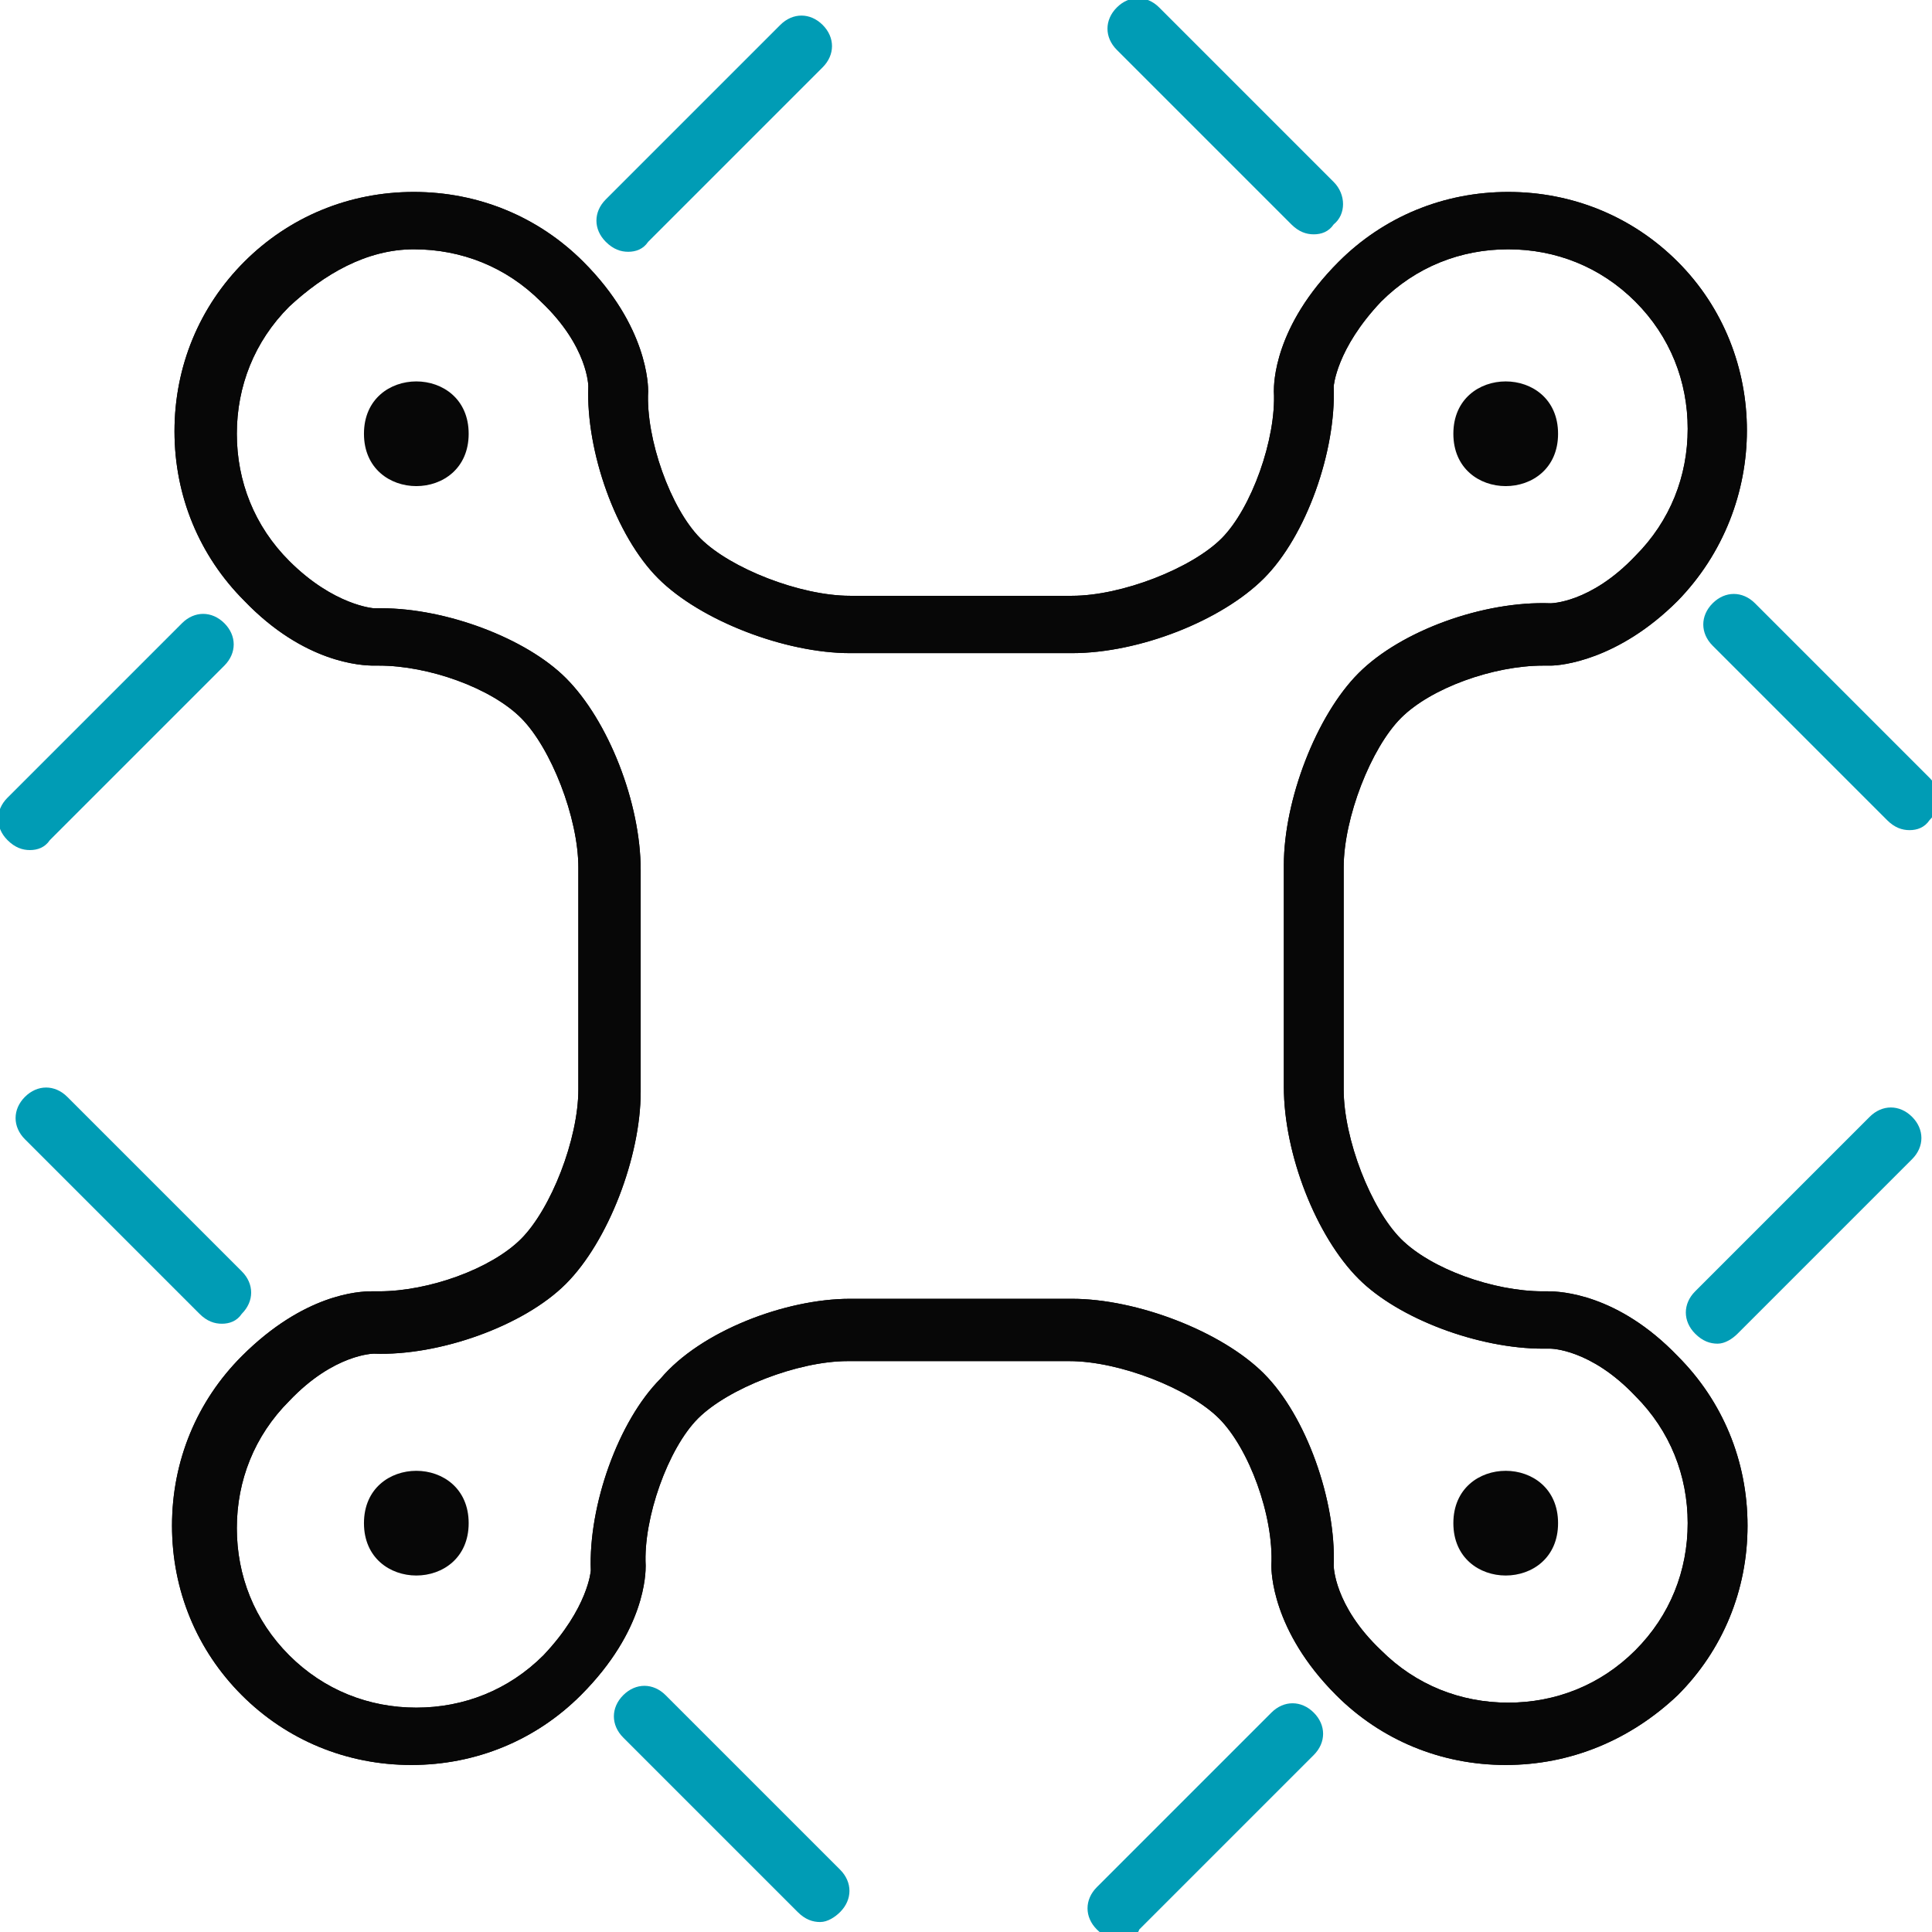 <?xml version="1.0" encoding="UTF-8"?>
<!-- Generator: Adobe Illustrator 19.2.1, SVG Export Plug-In . SVG Version: 6.00 Build 0)  -->
<svg version="1.1" xmlns="http://www.w3.org/2000/svg" xmlns:xlink="http://www.w3.org/1999/xlink" x="0px" y="0px" viewBox="0 0 77.5 77.5" style="enable-background:new 0 0 77.5 77.5;" xml:space="preserve">
<style type="text/css">
	.st0{display:none;}
	.st1{display:inline;}
	.st2{display:inline;fill:#009CB5;}
	.st3{display:inline;fill:#FFFFFF;}
	.st4{fill:none;stroke:#090807;stroke-width:3.56;stroke-miterlimit:10;}
	.st5{fill:#0F0C13;}
	.st6{fill:#009CB5;}
	.st7{fill:#FFFFFF;stroke:#090807;stroke-width:3.56;stroke-miterlimit:10;}
	.st8{fill:#FFFFFF;}
	.st9{display:inline;fill:#070707;}
	.st10{fill:#070707;}
</style>
<g id="Ebene_1" class="st0">
	<path class="st1" d="M12.7,48c0.2-0.1,0.4-0.2,0.6-0.4l10.3-10.3c0.3-0.3,0.5-0.8,0.5-1.2c0-0.4-0.2-0.9-0.5-1.2   c-0.7-0.7-1.8-0.7-2.4,0l-7.8,7.8c-0.3-0.3-0.8-0.6-1.3-0.6c-0.5,0-1,0.2-1.3,0.6l-7.8-7.8c-0.7-0.7-1.8-0.7-2.4,0   c-0.7,0.7-0.7,1.8,0,2.4l10.3,10.3c0.2,0.2,0.3,0.3,0.6,0.4C11.8,48.2,12.3,48.2,12.7,48z"/>
	<path class="st1" d="M63.3,12c0,0.9,0.8,1.7,1.7,1.7l3.2,0c0.9,0,1.7-0.8,1.7-1.7c0-0.9-0.8-1.7-1.7-1.7l-3.2,0   C64.1,10.3,63.3,11.1,63.3,12z"/>
	<path class="st1" d="M55.4,10.3c-0.9,0-1.7,0.8-1.7,1.7c0,0.9,0.8,1.7,1.7,1.7l3.2,0c0.9,0,1.7-0.8,1.7-1.7c0-0.9-0.8-1.7-1.7-1.7   L55.4,10.3z"/>
	<path class="st1" d="M19.9,16.7c0.5-0.3,0.7-0.9,0.7-1.4c0-0.4-0.1-0.7-0.3-1c-0.6-0.8-1.6-0.9-2.4-0.4c-1.4,1.1-2.7,2.3-3.8,3.7   c-0.6,0.8-0.4,1.8,0.3,2.4c0.8,0.6,1.8,0.4,2.4-0.3C17.7,18.6,18.7,17.5,19.9,16.7z"/>
	<path class="st1" d="M13,22.8c-0.9-0.2-1.9,0.3-2.1,1.2c-0.3,1.1-0.5,2.3-0.6,3.5c-0.1,0.9,0.7,1.8,1.6,1.8   c0.9,0.1,1.8-0.7,1.8-1.6c0.1-1,0.2-1.9,0.5-2.9c0-0.2,0.1-0.3,0.1-0.4C14.3,23.7,13.8,23,13,22.8z"/>
	<path class="st1" d="M44,10.3c-0.9,0-1.7,0.8-1.7,1.7c0,0.9,0.8,1.7,1.7,1.7l4.8,0c0.9,0,1.7-0.8,1.7-1.7c0-0.9-0.8-1.7-1.7-1.7   L44,10.3z"/>
	<path class="st1" d="M12,39.1c0.9,0,1.7-0.8,1.7-1.7l0-3.2c0-0.9-0.8-1.7-1.7-1.7c-0.9,0-1.7,0.8-1.7,1.7l0,3.2   C10.3,38.3,11.1,39.1,12,39.1z"/>
	<path class="st1" d="M34.3,10.3c-0.9,0-1.7,0.8-1.7,1.7c0,0.9,0.8,1.7,1.7,1.7l3.2,0c0.9,0,1.7-0.8,1.7-1.7c0-0.9-0.8-1.7-1.7-1.7   L34.3,10.3z"/>
	<path class="st1" d="M25.1,14.2C26,14,27,13.8,28,13.8c0.9-0.1,1.6-0.8,1.6-1.7c0,0,0-0.1,0-0.1c-0.1-0.9-0.9-1.7-1.8-1.6   c-1.2,0.1-2.4,0.2-3.5,0.5c-0.9,0.2-1.5,1.2-1.2,2.1C23.2,13.9,24.2,14.4,25.1,14.2z"/>
	<path class="st2" d="M96.2,12c0,4.7-3.9,8.6-8.6,8.6c-4.7,0-8.6-3.9-8.6-8.6c0-4.7,3.9-8.6,8.6-8.6C92.4,3.4,96.2,7.3,96.2,12z    M75.8,10.3h-1c-0.9,0-1.7,0.8-1.7,1.7c0,0.9,0.8,1.7,1.7,1.7l1,0c0.8,5.8,5.8,10.3,11.9,10.3c6.6,0,12-5.4,12-12   c0-6.6-5.4-12-12-12C81.6,0,76.6,4.5,75.8,10.3z"/>
	<path class="st1" d="M20.6,67 M23.9,68.8l46.9,0c10.2,0,18.5-8.3,18.5-18.5l0-13.4l7.4,7.4c0.7,0.7,1.8,0.7,2.4,0   c0.3-0.3,0.5-0.8,0.5-1.2s-0.2-0.9-0.5-1.2L88.9,31.4c-0.2-0.2-0.3-0.3-0.6-0.4c-0.4-0.2-0.9-0.2-1.3,0c-0.2,0.1-0.4,0.2-0.6,0.4   L76.1,41.8c-0.7,0.7-0.7,1.8,0,2.4c0.7,0.7,1.8,0.7,2.4,0l7.4-7.4v13.4c0,8.3-6.8,15.1-15.1,15.1l-46.9,0"/>
	<path class="st2" d="M3.8,67c0-4.7,3.9-8.6,8.6-8.6c4.7,0,8.6,3.9,8.6,8.6c0,4.7-3.9,8.6-8.6,8.6C7.7,75.6,3.8,71.8,3.8,67z    M24.3,68.8v-3.4C23.5,59.5,18.5,55,12.4,55c-6.6,0-12,5.4-12,12c0,6.6,5.4,12,12,12C18.5,79.1,23.5,74.6,24.3,68.8z"/>
</g>
<g id="Ebene_2" class="st0">
	<path class="st3" d="M12,75.6c-4.7,0-8.6-3.9-8.6-8.6c0-4.7,3.9-8.6,8.6-8.6c4.7,0,8.6,3.9,8.6,8.6C20.6,71.8,16.8,75.6,12,75.6z    M87,31.1c-0.2,0.1-0.4,0.2-0.6,0.4L76.1,41.8c-0.7,0.7-0.7,1.8,0,2.4c0.7,0.7,1.8,0.7,2.4,0l7.4-7.4l0,13.4   c0,8.3-6.8,15.1-15.1,15.1l-46.9,0C23.1,59.5,18.1,55,12,55C5.4,55,0,60.4,0,67c0,6.6,5.4,12,12,12c6,0,11.1-4.5,11.9-10.3l46.9,0   c10.2,0,18.5-8.3,18.5-18.5l0-13.4l7.4,7.4c0.7,0.7,1.8,0.7,2.4,0c0.3-0.3,0.5-0.8,0.5-1.2c0-0.4-0.2-0.9-0.5-1.2L88.9,31.4   c-0.2-0.2-0.3-0.3-0.6-0.4C87.9,30.9,87.4,30.9,87,31.1z"/>
	<path class="st3" d="M96.2,12c0,4.7-3.9,8.6-8.6,8.6c-4.7,0-8.6-3.9-8.6-8.6c0-4.7,3.9-8.6,8.6-8.6C92.4,3.4,96.2,7.3,96.2,12z    M75.8,10.3l-1,0c-0.9,0-1.7,0.8-1.7,1.7c0,0.9,0.8,1.7,1.7,1.7h1c0.8,5.8,5.8,10.3,11.9,10.3c6.6,0,12-5.4,12-12   c0-6.6-5.4-12-12-12C81.6,0,76.6,4.5,75.8,10.3z"/>
	<path class="st3" d="M12.7,48c0.2-0.1,0.4-0.2,0.6-0.4l10.3-10.3c0.3-0.3,0.5-0.8,0.5-1.2c0-0.4-0.2-0.9-0.5-1.2   c-0.7-0.7-1.8-0.7-2.4,0l-7.8,7.8c-0.3-0.3-0.8-0.6-1.3-0.6c-0.5,0-1,0.2-1.3,0.6l-7.8-7.8c-0.7-0.7-1.8-0.7-2.4,0   c-0.7,0.7-0.7,1.8,0,2.4l10.3,10.3c0.2,0.2,0.3,0.3,0.6,0.4C11.8,48.2,12.3,48.2,12.7,48z"/>
	<path class="st3" d="M63.3,12c0,0.9,0.8,1.7,1.7,1.7l3.2,0c0.9,0,1.7-0.8,1.7-1.7c0-0.9-0.8-1.7-1.7-1.7l-3.2,0   C64.1,10.3,63.3,11.1,63.3,12z"/>
	<path class="st3" d="M55.4,10.3c-0.9,0-1.7,0.8-1.7,1.7c0,0.9,0.8,1.7,1.7,1.7l3.2,0c0.9,0,1.7-0.8,1.7-1.7c0-0.9-0.8-1.7-1.7-1.7   L55.4,10.3z"/>
	<path class="st3" d="M19.9,16.7c0.5-0.3,0.7-0.9,0.7-1.4c0-0.4-0.1-0.7-0.3-1c-0.6-0.8-1.6-0.9-2.4-0.4c-1.4,1.1-2.7,2.3-3.8,3.7   c-0.6,0.8-0.4,1.8,0.3,2.4c0.8,0.6,1.8,0.4,2.4-0.3C17.7,18.6,18.7,17.5,19.9,16.7z"/>
	<path class="st3" d="M13,22.8c-0.9-0.2-1.9,0.3-2.1,1.2c-0.3,1.1-0.5,2.3-0.6,3.5c-0.1,0.9,0.7,1.8,1.6,1.8   c0.9,0.1,1.8-0.7,1.8-1.6c0.1-1,0.2-1.9,0.5-2.9c0-0.2,0.1-0.3,0.1-0.4C14.3,23.7,13.8,23,13,22.8z"/>
	<path class="st3" d="M44,10.3c-0.9,0-1.7,0.8-1.7,1.7c0,0.9,0.8,1.7,1.7,1.7l4.8,0c0.9,0,1.7-0.8,1.7-1.7c0-0.9-0.8-1.7-1.7-1.7   L44,10.3z"/>
	<path class="st3" d="M12,39.1c0.9,0,1.7-0.8,1.7-1.7l0-3.2c0-0.9-0.8-1.7-1.7-1.7c-0.9,0-1.7,0.8-1.7,1.7l0,3.2   C10.3,38.3,11.1,39.1,12,39.1z"/>
	<path class="st3" d="M34.3,10.3c-0.9,0-1.7,0.8-1.7,1.7c0,0.9,0.8,1.7,1.7,1.7l3.2,0c0.9,0,1.7-0.8,1.7-1.7c0-0.9-0.8-1.7-1.7-1.7   L34.3,10.3z"/>
	<path class="st3" d="M25.1,14.2C26,14,27,13.8,28,13.8c0.9-0.1,1.6-0.8,1.6-1.7c0,0,0-0.1,0-0.1c-0.1-0.9-0.9-1.7-1.8-1.6   c-1.2,0.1-2.4,0.2-3.5,0.5c-0.9,0.2-1.5,1.2-1.2,2.1C23.2,13.9,24.2,14.4,25.1,14.2z"/>
</g>
<g id="Ebene_3" class="st0">
	<g class="st1">
		<path class="st4" d="M30.3,23.5"/>
		<path class="st5" d="M55.9,0L29.6,11.9v13.4L0,38.8v45.6h84.2V9.3L55.9,0z M2.6,40.5l29.6-13.4v0l5-2.2v57H2.6V40.5z M59.2,81.8    H39.8V24.6l19.5,6.9V81.8z M81.5,81.8H61.9V29.6l-23.5-8.3l-6.2,2.8V13.6L56.1,2.8l25.4,8.4V81.8z"/>
		<rect x="73.8" y="69.8" class="st5" width="2.8" height="6.6"/>
		<rect x="73.8" y="56.4" class="st5" width="2.8" height="6.6"/>
		<rect x="73.8" y="43.1" class="st5" width="2.8" height="6.6"/>
		<rect x="73.8" y="29.7" class="st5" width="2.8" height="6.6"/>
		<rect x="73.8" y="16.3" class="st5" width="2.8" height="6.6"/>
		<path class="st6" d="M6.6,46c-0.2,0-0.5-0.1-0.6-0.4c-0.1-0.3,0-0.6,0.3-0.8l24-9.3c0.3-0.1,0.6,0,0.8,0.3c0.1,0.3,0,0.6-0.3,0.8    L6.9,46C6.8,46,6.7,46,6.6,46z"/>
		<path class="st6" d="M7.3,56.1c-0.3,0-0.5-0.2-0.6-0.4c-0.1-0.3,0.1-0.6,0.4-0.7l24-6.4c0.3-0.1,0.6,0.1,0.7,0.4    c0.1,0.3-0.1,0.6-0.4,0.7L7.4,56C7.4,56.1,7.3,56.1,7.3,56.1z"/>
		<path class="st6" d="M7.1,66.2c-0.3,0-0.5-0.2-0.6-0.5C6.5,65.4,6.7,65.1,7,65l24-3.7c0.3,0,0.6,0.2,0.7,0.5    c0.1,0.3-0.2,0.6-0.5,0.7L7.1,66.2C7.2,66.2,7.1,66.2,7.1,66.2z"/>
		<path class="st6" d="M6.8,75.9c-0.3,0-0.6-0.2-0.6-0.6c0-0.3,0.2-0.6,0.6-0.6l23.8-1.4c0.3,0,0.6,0.2,0.6,0.6    c0,0.3-0.2,0.6-0.6,0.6L6.8,75.9C6.9,75.9,6.8,75.9,6.8,75.9z"/>
	</g>
</g>
<g id="Ebene_4" class="st0">
	<g class="st1">
		<path class="st7" d="M30.3,23.5"/>
		<path class="st8" d="M55.9,0L29.6,11.9v13.4L0,38.8v45.6h84.2V9.3L55.9,0z M2.6,40.5l29.6-13.4v0l5-2.2v57H2.6V40.5z M59.2,81.8    H39.8V24.6l19.5,6.9V81.8z M81.5,81.8H61.9V29.6l-23.5-8.3l-6.2,2.8V13.6L56.1,2.8l25.4,8.4V81.8z"/>
		<rect x="73.8" y="69.8" class="st8" width="2.8" height="6.6"/>
		<rect x="73.8" y="56.4" class="st8" width="2.8" height="6.6"/>
		<rect x="73.8" y="43.1" class="st8" width="2.8" height="6.6"/>
		<rect x="73.8" y="29.7" class="st8" width="2.8" height="6.6"/>
		<rect x="73.8" y="16.3" class="st8" width="2.8" height="6.6"/>
		<path class="st8" d="M6.6,46c-0.2,0-0.5-0.1-0.6-0.4c-0.1-0.3,0-0.6,0.3-0.8l24-9.3c0.3-0.1,0.6,0,0.8,0.3c0.1,0.3,0,0.6-0.3,0.8    L6.9,46C6.8,46,6.7,46,6.6,46z"/>
		<path class="st8" d="M7.3,56.1c-0.3,0-0.5-0.2-0.6-0.4c-0.1-0.3,0.1-0.6,0.4-0.7l24-6.4c0.3-0.1,0.6,0.1,0.7,0.4    c0.1,0.3-0.1,0.6-0.4,0.7L7.4,56C7.4,56.1,7.3,56.1,7.3,56.1z"/>
		<path class="st8" d="M7.1,66.2c-0.3,0-0.5-0.2-0.6-0.5C6.5,65.4,6.7,65.1,7,65l24-3.7c0.3,0,0.6,0.2,0.7,0.5    c0.1,0.3-0.2,0.6-0.5,0.7L7.1,66.2C7.2,66.2,7.1,66.2,7.1,66.2z"/>
		<path class="st8" d="M6.8,75.9c-0.3,0-0.6-0.2-0.6-0.6c0-0.3,0.2-0.6,0.6-0.6l23.8-1.4c0.3,0,0.6,0.2,0.6,0.6    c0,0.3-0.2,0.6-0.6,0.6L6.8,75.9C6.9,75.9,6.8,75.9,6.8,75.9z"/>
	</g>
</g>
<g id="Ebene_5" class="st0">
	<path class="st1" d="M51.3,31.4c-2.2-4.8-5.3-9.8-9.2-15.1C35.6,7.5,29.1,1.2,28.8,1l-1-1l-1,0.9C26.5,1.2,20,7.3,13.5,16.1   c-3.9,5.2-7,10.2-9.2,15C1.4,37.2,0,42.8,0,47.9c0,6.4,2.3,12.7,6.3,17.7c4,4.9,9.7,8.3,15.8,9.6c0.8,0.2,1.6-0.3,1.7-1.1   c0.2-0.8-0.3-1.6-1.1-1.7c-5.5-1.1-10.5-4.2-14.2-8.5c-3.7-4.4-5.7-10-5.7-15.8c0-10.6,7-22.2,12.8-30c4.9-6.6,9.9-11.7,12-13.8   C32.5,9,52.6,30.4,52.6,47.9c0,5.8-2,11.4-5.7,15.8c-3.6,4.4-8.7,7.4-14.2,8.5c-0.8,0.2-1.3,0.9-1.2,1.7c0.1,0.7,0.8,1.2,1.4,1.2   c0.1,0,0.2,0,0.3,0c6.2-1.3,11.8-4.6,15.9-9.5c4.1-5,6.4-11.2,6.4-17.7C55.6,43,54.2,37.4,51.3,31.4z"/>
	<path class="st2" d="M44.9,55.5c0.1-0.4,0-0.7-0.2-1.1c-0.3-0.4-0.7-0.6-1.2-0.6c-0.3,0-0.5,0.1-0.8,0.2l-13.5,8.8v-8.9l11.5-7.5   c0.6-0.4,0.8-1.3,0.4-1.9c-0.3-0.4-0.7-0.6-1.2-0.6c-0.3,0-0.5,0.1-0.8,0.2l-10,6.5v-8.9l8-5.2c0.3-0.2,0.5-0.5,0.6-0.9   c0.1-0.4,0-0.7-0.2-1.1c-0.3-0.4-0.7-0.6-1.2-0.6c-0.3,0-0.5,0.1-0.8,0.2l-6.5,4.2V25.7c0-0.8-0.7-1.4-1.5-1.4   c-0.8,0-1.5,0.6-1.5,1.4v12.5L19.8,34c-0.2-0.1-0.5-0.2-0.8-0.2c-0.5,0-0.9,0.2-1.2,0.6c-0.4,0.6-0.2,1.5,0.4,1.9l8.1,5.2v8.9   l-10-6.5c-0.2-0.1-0.5-0.2-0.8-0.2c-0.5,0-0.9,0.2-1.2,0.6c-0.2,0.3-0.3,0.7-0.2,1.1c0.1,0.4,0.3,0.7,0.6,0.9l11.6,7.5v8.9L12.8,54   c-0.2-0.1-0.5-0.2-0.8-0.2c-0.5,0-0.9,0.2-1.2,0.6c-0.2,0.3-0.3,0.7-0.2,1.1c0.1,0.4,0.3,0.7,0.6,0.9l15.1,9.8v25.7   c0,0.8,0.7,1.4,1.5,1.4c0.8,0,1.5-0.6,1.5-1.4V66.1l15-9.7C44.6,56.1,44.8,55.8,44.9,55.5z"/>
</g>
<g id="Ebene_6" class="st0">
	<path class="st3" d="M51.3,31.4c-2.2-4.8-5.3-9.8-9.2-15.1C35.6,7.5,29.1,1.2,28.8,1l-1-1l-1,0.9C26.5,1.2,20,7.3,13.5,16.1   c-3.9,5.2-7,10.2-9.2,15C1.4,37.2,0,42.8,0,47.9c0,6.4,2.3,12.7,6.3,17.7c4,4.9,9.7,8.3,15.8,9.6c0.8,0.2,1.6-0.3,1.7-1.1   c0.2-0.8-0.3-1.6-1.1-1.7c-5.5-1.1-10.5-4.2-14.2-8.5c-3.7-4.4-5.7-10-5.7-15.8c0-10.6,7-22.2,12.8-30c4.9-6.6,9.9-11.7,12-13.8   C32.5,9,52.6,30.4,52.6,47.9c0,5.8-2,11.4-5.7,15.8c-3.6,4.4-8.7,7.4-14.2,8.5c-0.8,0.2-1.3,0.9-1.2,1.7c0.1,0.7,0.8,1.2,1.4,1.2   c0.1,0,0.2,0,0.3,0c6.2-1.3,11.8-4.6,15.9-9.5c4.1-5,6.4-11.2,6.4-17.7C55.6,43,54.2,37.4,51.3,31.4z"/>
	<path class="st3" d="M44.9,55.5c0.1-0.4,0-0.7-0.2-1.1c-0.3-0.4-0.7-0.6-1.2-0.6c-0.3,0-0.5,0.1-0.8,0.2l-13.5,8.8v-8.9l11.5-7.5   c0.6-0.4,0.8-1.3,0.4-1.9c-0.3-0.4-0.7-0.6-1.2-0.6c-0.3,0-0.5,0.1-0.8,0.2l-10,6.5v-8.9l8-5.2c0.3-0.2,0.5-0.5,0.6-0.9   c0.1-0.4,0-0.7-0.2-1.1c-0.3-0.4-0.7-0.6-1.2-0.6c-0.3,0-0.5,0.1-0.8,0.2l-6.5,4.2V25.7c0-0.8-0.7-1.4-1.5-1.4   c-0.8,0-1.5,0.6-1.5,1.4v12.5L19.8,34c-0.2-0.1-0.5-0.2-0.8-0.2c-0.5,0-0.9,0.2-1.2,0.6c-0.4,0.6-0.2,1.5,0.4,1.9l8.1,5.2v8.9   l-10-6.5c-0.2-0.1-0.5-0.2-0.8-0.2c-0.5,0-0.9,0.2-1.2,0.6c-0.2,0.3-0.3,0.7-0.2,1.1c0.1,0.4,0.3,0.7,0.6,0.9l11.6,7.5v8.9L12.8,54   c-0.2-0.1-0.5-0.2-0.8-0.2c-0.5,0-0.9,0.2-1.2,0.6c-0.2,0.3-0.3,0.7-0.2,1.1c0.1,0.4,0.3,0.7,0.6,0.9l15.1,9.8v25.7   c0,0.8,0.7,1.4,1.5,1.4c0.8,0,1.5-0.6,1.5-1.4V66.1l15-9.7C44.6,56.1,44.8,55.8,44.9,55.5z"/>
</g>
<g id="Ebene_7" class="st0">
	<path class="st9" d="M13.9,56.6h24.1l1.5-9.5c0-3.4,1.7-5.5,2.7-6.3c4.2-4.1,6.5-9.6,6.5-15.5c0-12-9.8-21.8-21.8-21.8   c-0.3,0-0.6-0.1-0.9-0.2c-0.3,0.1-0.6,0.2-0.9,0.2c-12,0-21.8,9.8-21.8,21.8c0,5.9,2.3,11.4,6.5,15.6c0.2,0.2,2.4,2.7,2.4,6.3   L13.9,56.6z M39.5,60H12.5c-0.8,0-1.6-0.6-1.7-1.5L9,47.5c0-0.1,0-0.2,0-0.3c0-2.3-1.5-4-1.5-4C2.7,38.5,0,32.1,0,25.2   C0,11.3,11.3,0,25.2,0c0.3,0,0.6,0.1,0.9,0.2C26.4,0.1,26.7,0,27,0c13.9,0,25.2,11.3,25.2,25.2c0,6.8-2.7,13.2-7.6,18   c-0.1,0.1-0.1,0.1-0.2,0.2c0,0-1.4,1.1-1.4,3.8c0,0.1,0,0.2,0,0.3l-1.7,11.1C41.1,59.4,40.4,60,39.5,60z"/>
	<path class="st9" d="M35.3,68.1H17.3c-0.9,0-1.7-0.8-1.7-1.7c0-1,0.8-1.7,1.7-1.7h17.9c0.9,0,1.7,0.8,1.7,1.7   C37,67.3,36.2,68.1,35.3,68.1z"/>
	<path class="st9" d="M30.1,75.1h-8.2c-1,0-1.7-0.8-1.7-1.7c0-0.9,0.8-1.7,1.7-1.7h8.2c1,0,1.7,0.8,1.7,1.7   C31.8,74.4,31,75.1,30.1,75.1z"/>
	<path class="st2" d="M25.3,38.9c-0.2,0-0.4,0-0.6-0.1c-0.9-0.3-1.3-1.3-1-2.2l3.2-8.5h-5.6c-0.6,0-1.1-0.3-1.4-0.7   c-0.3-0.5-0.4-1.1-0.2-1.6l4-10.8c0.3-0.9,1.3-1.3,2.2-1c0.9,0.3,1.3,1.3,1,2.2l-3.2,8.5h5.6c0.6,0,1.1,0.3,1.4,0.7   c0.3,0.5,0.4,1.1,0.2,1.6l-4,10.8C26.7,38.5,26,38.9,25.3,38.9z"/>
</g>
<g id="Ebene_8" class="st0">
	<path class="st3" d="M13.8,56.6H38l1.5-9.5c0-3.4,1.7-5.5,2.7-6.3c4.2-4.1,6.5-9.6,6.5-15.5c0-12-9.8-21.8-21.8-21.8   c-0.3,0-0.6-0.1-0.9-0.2c-0.3,0.1-0.6,0.2-0.9,0.2c-12,0-21.8,9.8-21.8,21.8c0,5.9,2.3,11.4,6.5,15.6c0.2,0.2,2.4,2.7,2.4,6.3   L13.8,56.6z M39.4,60H12.4c-0.8,0-1.6-0.6-1.7-1.5L8.9,47.5c0-0.1,0-0.2,0-0.3c0-2.3-1.5-4-1.5-4c-4.8-4.7-7.5-11.1-7.5-17.9   C-0.1,11.3,11.2,0,25.1,0c0.3,0,0.6,0.1,0.9,0.2C26.3,0.1,26.6,0,26.9,0c13.9,0,25.2,11.3,25.2,25.2c0,6.8-2.7,13.2-7.6,18   c-0.1,0.1-0.1,0.1-0.2,0.2c0,0-1.4,1.1-1.4,3.8c0,0.1,0,0.2,0,0.3l-1.7,11.1C41,59.4,40.3,60,39.4,60z"/>
	<path class="st3" d="M35.2,68.1H17.2c-0.9,0-1.7-0.8-1.7-1.7c0-1,0.8-1.7,1.7-1.7h17.9c0.9,0,1.7,0.8,1.7,1.7   C36.9,67.3,36.1,68.1,35.2,68.1z"/>
	<path class="st3" d="M30,75.1h-8.2c-1,0-1.7-0.8-1.7-1.7c0-0.9,0.8-1.7,1.7-1.7H30c1,0,1.7,0.8,1.7,1.7   C31.7,74.4,30.9,75.1,30,75.1z"/>
	<path class="st3" d="M25.2,38.9c-0.2,0-0.4,0-0.6-0.1c-0.9-0.3-1.3-1.3-1-2.2l3.2-8.5h-5.6c-0.6,0-1.1-0.3-1.4-0.7   c-0.3-0.5-0.4-1.1-0.2-1.6l4-10.8c0.3-0.9,1.3-1.3,2.2-1c0.9,0.3,1.3,1.3,1,2.2l-3.2,8.5h5.6c0.6,0,1.1,0.3,1.4,0.7   c0.3,0.5,0.4,1.1,0.2,1.6l-4,10.8C26.6,38.5,25.9,38.9,25.2,38.9z"/>
</g>
<g id="Ebene_10">
	<path class="st10" d="M62.5,17.4c0,2.8-4.2,2.8-4.2,0C58.3,14.6,62.5,14.6,62.5,17.4"/>
	<path class="st10" d="M18.8,61.1c0,2.8-4.2,2.8-4.2,0C14.6,58.3,18.8,58.3,18.8,61.1"/>
	<path class="st10" d="M18.8,17.4c0,2.8-4.2,2.8-4.2,0C14.6,14.6,18.8,14.6,18.8,17.4"/>
	<path class="st10" d="M62.5,61.1c0,2.8-4.2,2.8-4.2,0C58.3,58.3,62.5,58.3,62.5,61.1"/>
	<path class="st10" d="M34.1,52.1H43c2.6,0,6,1.3,7.7,3c1.7,1.7,2.9,5.1,2.8,7.7c0,0,0,1.6,1.9,3.4c1.4,1.4,3.2,2.1,5.1,2.1   c1.9,0,3.7-0.7,5.1-2.1c1.4-1.4,2.1-3.2,2.1-5.1c0-1.9-0.7-3.7-2.1-5.1c-1.8-1.9-3.4-1.9-3.4-1.9c-0.1,0-0.2,0-0.3,0   c-2.6,0-5.8-1.2-7.4-2.8c-1.7-1.7-3-5-3-7.7v-8.9c0-2.6,1.3-6,3-7.7c1.7-1.7,5-2.9,7.7-2.8c0,0,1.6,0,3.4-1.9   c1.4-1.4,2.1-3.2,2.1-5.1c0-1.9-0.7-3.7-2.1-5.1c-1.4-1.4-3.2-2.1-5.1-2.1s-3.7,0.7-5.1,2.1c-1.8,1.9-1.9,3.4-1.9,3.4   c0.1,2.6-1.1,6-2.8,7.7c-1.7,1.7-5,3-7.7,3h-8.9c-2.6,0-6-1.3-7.7-3c-1.7-1.7-2.9-5.1-2.8-7.7c0,0,0-1.6-1.9-3.4   c-1.4-1.4-3.2-2.1-5.1-2.1S13,11,11.6,12.3c-1.4,1.4-2.1,3.2-2.1,5.1c0,1.9,0.7,3.7,2.1,5.1c1.8,1.8,3.4,1.9,3.4,1.9   c0.1,0,0.2,0,0.3,0c2.6,0,5.8,1.2,7.4,2.8c1.7,1.7,3,5,3,7.7v8.9c0,2.6-1.3,6-3,7.7c-1.7,1.7-5.1,2.9-7.7,2.8c0,0-1.6,0-3.4,1.9   c-1.4,1.4-2.1,3.2-2.1,5.1c0,1.9,0.7,3.7,2.1,5.1c1.4,1.4,3.2,2.1,5.1,2.1c1.9,0,3.7-0.7,5.1-2.1c1.8-1.9,1.9-3.4,1.9-3.4   c-0.1-2.6,1.1-6,2.8-7.7C28.1,53.4,31.5,52.1,34.1,52.1z M60.4,70.8L60.4,70.8c-2.6,0-5-1-6.8-2.8c-2.6-2.6-2.6-5-2.6-5.2   c0.1-2-0.9-4.7-2.1-5.9c-1.2-1.2-4-2.3-6-2.3h-8.9c-2,0-4.8,1.1-6,2.3c-1.2,1.2-2.2,4-2.1,5.9c0,0.3,0,2.6-2.6,5.2   c-1.8,1.8-4.2,2.8-6.8,2.8c-2.6,0-5-1-6.8-2.8c-1.8-1.8-2.8-4.2-2.8-6.8c0-2.6,1-5,2.8-6.8c2.5-2.5,4.7-2.6,5.2-2.6l0.3,0   c2,0,4.5-0.9,5.7-2.1c1.2-1.2,2.3-4,2.3-6v-8.9c0-2-1.1-4.8-2.3-6c-1.2-1.2-3.7-2.1-5.7-2.1l-0.2,0h0c-0.5,0-2.8-0.1-5.2-2.6   c-1.8-1.8-2.8-4.2-2.8-6.8c0-2.6,1-5,2.8-6.8c1.8-1.8,4.2-2.8,6.8-2.8c2.6,0,5,1,6.8,2.8c2.6,2.6,2.6,5,2.6,5.2   c-0.1,1.9,0.9,4.7,2.1,5.9c1.2,1.2,4,2.3,6,2.3H43c2,0,4.8-1.1,6-2.3c1.2-1.2,2.2-4,2.1-5.9c0-0.3,0-2.6,2.6-5.2   c1.8-1.8,4.2-2.8,6.8-2.8c2.6,0,5,1,6.8,2.8c3.7,3.7,3.7,9.8,0,13.6c-2.4,2.4-4.7,2.6-5.1,2.6l-0.3,0c-2,0-4.5,0.9-5.7,2.1   c-1.2,1.2-2.3,4-2.3,6v8.9c0,2,1.1,4.8,2.3,6c1.2,1.2,3.7,2.1,5.7,2.1l0.2,0h0c0.5,0,2.8,0.1,5.2,2.6c1.8,1.8,2.8,4.2,2.8,6.8   c0,2.6-1,5-2.8,6.8C65.4,69.8,63,70.8,60.4,70.8z"/>
	<path class="st10" d="M34.1,52.1H43c2.6,0,6,1.3,7.7,3c1.7,1.7,2.9,5.1,2.8,7.7c0,0,0,1.6,1.9,3.4c1.4,1.4,3.2,2.1,5.1,2.1   c1.9,0,3.7-0.7,5.1-2.1c1.4-1.4,2.1-3.2,2.1-5.1c0-1.9-0.7-3.7-2.1-5.1c-1.8-1.9-3.4-1.9-3.4-1.9c-0.1,0-0.2,0-0.3,0   c-2.6,0-5.8-1.2-7.4-2.8c-1.7-1.7-3-5-3-7.7v-8.9c0-2.6,1.3-6,3-7.7c1.7-1.7,5-2.9,7.7-2.8c0,0,1.6,0,3.4-1.9   c1.4-1.4,2.1-3.2,2.1-5.1c0-1.9-0.7-3.7-2.1-5.1c-1.4-1.4-3.2-2.1-5.1-2.1s-3.7,0.7-5.1,2.1c-1.8,1.9-1.9,3.4-1.9,3.4   c0.1,2.6-1.1,6-2.8,7.7c-1.7,1.7-5,3-7.7,3h-8.9c-2.6,0-6-1.3-7.7-3c-1.7-1.7-2.9-5.1-2.8-7.7c0,0,0-1.6-1.9-3.4   c-1.4-1.4-3.2-2.1-5.1-2.1S13,11,11.6,12.3c-1.4,1.4-2.1,3.2-2.1,5.1c0,1.9,0.7,3.7,2.1,5.1c1.8,1.8,3.4,1.9,3.4,1.9   c0.1,0,0.2,0,0.3,0c2.6,0,5.8,1.2,7.4,2.8c1.7,1.7,3,5,3,7.7v8.9c0,2.6-1.3,6-3,7.7c-1.7,1.7-5.1,2.9-7.7,2.8c0,0-1.6,0-3.4,1.9   c-1.4,1.4-2.1,3.2-2.1,5.1c0,1.9,0.7,3.7,2.1,5.1c1.4,1.4,3.2,2.1,5.1,2.1c1.9,0,3.7-0.7,5.1-2.1c1.8-1.9,1.9-3.4,1.9-3.4   c-0.1-2.6,1.1-6,2.8-7.7C28.1,53.4,31.5,52.1,34.1,52.1z M60.4,70.8L60.4,70.8c-2.6,0-5-1-6.8-2.8c-2.6-2.6-2.6-5-2.6-5.2   c0.1-2-0.9-4.7-2.1-5.9c-1.2-1.2-4-2.3-6-2.3h-8.9c-2,0-4.8,1.1-6,2.3c-1.2,1.2-2.2,4-2.1,5.9c0,0.3,0,2.6-2.6,5.2   c-1.8,1.8-4.2,2.8-6.8,2.8c-2.6,0-5-1-6.8-2.8c-1.8-1.8-2.8-4.2-2.8-6.8c0-2.6,1-5,2.8-6.8c2.5-2.5,4.7-2.6,5.2-2.6l0.3,0   c2,0,4.5-0.9,5.7-2.1c1.2-1.2,2.3-4,2.3-6v-8.9c0-2-1.1-4.8-2.3-6c-1.2-1.2-3.7-2.1-5.7-2.1l-0.2,0h0c-0.5,0-2.8-0.1-5.2-2.6   c-1.8-1.8-2.8-4.2-2.8-6.8c0-2.6,1-5,2.8-6.8c1.8-1.8,4.2-2.8,6.8-2.8c2.6,0,5,1,6.8,2.8c2.6,2.6,2.6,5,2.6,5.2   c-0.1,1.9,0.9,4.7,2.1,5.9c1.2,1.2,4,2.3,6,2.3H43c2,0,4.8-1.1,6-2.3c1.2-1.2,2.2-4,2.1-5.9c0-0.3,0-2.6,2.6-5.2   c1.8-1.8,4.2-2.8,6.8-2.8c2.6,0,5,1,6.8,2.8c3.7,3.7,3.7,9.8,0,13.6c-2.4,2.4-4.7,2.6-5.1,2.6l-0.3,0c-2,0-4.5,0.9-5.7,2.1   c-1.2,1.2-2.3,4-2.3,6v8.9c0,2,1.1,4.8,2.3,6c1.2,1.2,3.7,2.1,5.7,2.1l0.2,0h0c0.5,0,2.8,0.1,5.2,2.6c1.8,1.8,2.8,4.2,2.8,6.8   c0,2.6-1,5-2.8,6.8C65.4,69.8,63,70.8,60.4,70.8z"/>
	<path class="st6" d="M44.9,77.8c-0.3,0-0.6-0.1-0.9-0.4c-0.5-0.5-0.5-1.2,0-1.7l7-7c0.5-0.5,1.2-0.5,1.7,0c0.5,0.5,0.5,1.2,0,1.7   l-7,7C45.6,77.7,45.3,77.8,44.9,77.8z"/>
	<path class="st6" d="M68.9,53.9c-0.3,0-0.6-0.1-0.9-0.4c-0.5-0.5-0.5-1.2,0-1.7l7-7c0.5-0.5,1.2-0.5,1.7,0c0.5,0.5,0.5,1.2,0,1.7   l-7,7C69.5,53.7,69.2,53.9,68.9,53.9z"/>
	<path class="st6" d="M1.2,34.1c-0.3,0-0.6-0.1-0.9-0.4c-0.5-0.5-0.5-1.2,0-1.7l7-7c0.5-0.5,1.2-0.5,1.7,0c0.5,0.5,0.5,1.2,0,1.7   l-7,7C1.8,34,1.5,34.1,1.2,34.1z"/>
	<path class="st6" d="M25.2,10.1c-0.3,0-0.6-0.1-0.9-0.4c-0.5-0.5-0.5-1.2,0-1.7l7-7c0.5-0.5,1.2-0.5,1.7,0c0.5,0.5,0.5,1.2,0,1.7   l-7,7C25.8,10,25.5,10.1,25.2,10.1z"/>
	<path class="st6" d="M76.6,33.3c-0.3,0-0.6-0.1-0.9-0.4l-7-7c-0.5-0.5-0.5-1.2,0-1.7c0.5-0.5,1.2-0.5,1.7,0l7,7   c0.5,0.5,0.5,1.2,0,1.7C77.2,33.2,76.9,33.3,76.6,33.3z"/>
	<path class="st6" d="M52.7,9.4c-0.3,0-0.6-0.1-0.9-0.4l-7-7c-0.5-0.5-0.5-1.2,0-1.7c0.5-0.5,1.2-0.5,1.7,0l7,7   C54,7.8,54,8.6,53.5,9C53.3,9.3,53,9.4,52.7,9.4z"/>
	<path class="st6" d="M32.9,77.1c-0.3,0-0.6-0.1-0.9-0.4l-7-7c-0.5-0.5-0.5-1.2,0-1.7c0.5-0.5,1.2-0.5,1.7,0l7,7   c0.5,0.5,0.5,1.2,0,1.7C33.5,76.9,33.2,77.1,32.9,77.1z"/>
	<path class="st6" d="M8.9,53.1c-0.3,0-0.6-0.1-0.9-0.4l-7-7c-0.5-0.5-0.5-1.2,0-1.7c0.5-0.5,1.2-0.5,1.7,0l7,7   c0.5,0.5,0.5,1.2,0,1.7C9.5,53,9.2,53.1,8.9,53.1z"/>
</g>
<g id="Ebene_9" class="st0">
	<g class="st1">
		<path class="st8" d="M62.5,17.4c0,2.8-4.2,2.8-4.2,0C58.3,14.6,62.5,14.6,62.5,17.4"/>
		<path class="st8" d="M18.8,61.1c0,2.8-4.2,2.8-4.2,0C14.6,58.3,18.8,58.3,18.8,61.1"/>
		<path class="st8" d="M18.8,17.4c0,2.8-4.2,2.8-4.2,0C14.6,14.6,18.8,14.6,18.8,17.4"/>
		<path class="st8" d="M62.5,61.1c0,2.8-4.2,2.8-4.2,0C58.3,58.3,62.5,58.3,62.5,61.1"/>
		<path class="st8" d="M34.1,52.1H43c2.6,0,6,1.3,7.7,3c1.7,1.7,2.9,5.1,2.8,7.7c0,0,0,1.6,1.9,3.4c1.4,1.4,3.2,2.1,5.1,2.1    c1.9,0,3.7-0.7,5.1-2.1c1.4-1.4,2.1-3.2,2.1-5.1c0-1.9-0.7-3.7-2.1-5.1c-1.8-1.9-3.4-1.9-3.4-1.9c-0.1,0-0.2,0-0.3,0    c-2.6,0-5.8-1.2-7.4-2.8c-1.7-1.7-3-5-3-7.7v-8.9c0-2.6,1.3-6,3-7.7c1.7-1.7,5-2.9,7.7-2.8c0,0,1.6,0,3.4-1.9    c1.4-1.4,2.1-3.2,2.1-5.1c0-1.9-0.7-3.7-2.1-5.1c-1.4-1.4-3.2-2.1-5.1-2.1s-3.7,0.7-5.1,2.1c-1.8,1.9-1.9,3.4-1.9,3.4    c0.1,2.6-1.1,6-2.8,7.7c-1.7,1.7-5,3-7.7,3h-8.9c-2.6,0-6-1.3-7.7-3c-1.7-1.7-2.9-5.1-2.8-7.7c0,0,0-1.6-1.9-3.4    c-1.4-1.4-3.2-2.1-5.1-2.1S13,11,11.6,12.3c-1.4,1.4-2.1,3.2-2.1,5.1c0,1.9,0.7,3.7,2.1,5.1c1.8,1.8,3.4,1.9,3.4,1.9    c0.1,0,0.2,0,0.3,0c2.6,0,5.8,1.2,7.4,2.8c1.7,1.7,3,5,3,7.7v8.9c0,2.6-1.3,6-3,7.7c-1.7,1.7-5.1,2.9-7.7,2.8c0,0-1.6,0-3.4,1.9    c-1.4,1.4-2.1,3.2-2.1,5.1c0,1.9,0.7,3.7,2.1,5.1c1.4,1.4,3.2,2.1,5.1,2.1c1.9,0,3.7-0.7,5.1-2.1c1.8-1.9,1.9-3.4,1.9-3.4    c-0.1-2.6,1.1-6,2.8-7.7C28.1,53.4,31.5,52.1,34.1,52.1z M60.4,70.8L60.4,70.8c-2.6,0-5-1-6.8-2.8c-2.6-2.6-2.6-5-2.6-5.2    c0.1-2-0.9-4.7-2.1-5.9c-1.2-1.2-4-2.3-6-2.3h-8.9c-2,0-4.8,1.1-6,2.3c-1.2,1.2-2.2,4-2.1,5.9c0,0.3,0,2.6-2.6,5.2    c-1.8,1.8-4.2,2.8-6.8,2.8c-2.6,0-5-1-6.8-2.8c-1.8-1.8-2.8-4.2-2.8-6.8c0-2.6,1-5,2.8-6.8c2.5-2.5,4.7-2.6,5.2-2.6l0.3,0    c2,0,4.5-0.9,5.7-2.1c1.2-1.2,2.3-4,2.3-6v-8.9c0-2-1.1-4.8-2.3-6c-1.2-1.2-3.7-2.1-5.7-2.1l-0.2,0h0c-0.5,0-2.8-0.1-5.2-2.6    c-1.8-1.8-2.8-4.2-2.8-6.8c0-2.6,1-5,2.8-6.8c1.8-1.8,4.2-2.8,6.8-2.8c2.6,0,5,1,6.8,2.8c2.6,2.6,2.6,5,2.6,5.2    c-0.1,1.9,0.9,4.7,2.1,5.9c1.2,1.2,4,2.3,6,2.3H43c2,0,4.8-1.1,6-2.3c1.2-1.2,2.2-4,2.1-5.9c0-0.3,0-2.6,2.6-5.2    c1.8-1.8,4.2-2.8,6.8-2.8c2.6,0,5,1,6.8,2.8c3.7,3.7,3.7,9.8,0,13.6c-2.4,2.4-4.7,2.6-5.1,2.6l-0.3,0c-2,0-4.5,0.9-5.7,2.1    c-1.2,1.2-2.3,4-2.3,6v8.9c0,2,1.1,4.8,2.3,6c1.2,1.2,3.7,2.1,5.7,2.1l0.2,0h0c0.5,0,2.8,0.1,5.2,2.6c1.8,1.8,2.8,4.2,2.8,6.8    c0,2.6-1,5-2.8,6.8C65.4,69.8,63,70.8,60.4,70.8z"/>
		<path class="st8" d="M34.1,52.1H43c2.6,0,6,1.3,7.7,3c1.7,1.7,2.9,5.1,2.8,7.7c0,0,0,1.6,1.9,3.4c1.4,1.4,3.2,2.1,5.1,2.1    c1.9,0,3.7-0.7,5.1-2.1c1.4-1.4,2.1-3.2,2.1-5.1c0-1.9-0.7-3.7-2.1-5.1c-1.8-1.9-3.4-1.9-3.4-1.9c-0.1,0-0.2,0-0.3,0    c-2.6,0-5.8-1.2-7.4-2.8c-1.7-1.7-3-5-3-7.7v-8.9c0-2.6,1.3-6,3-7.7c1.7-1.7,5-2.9,7.7-2.8c0,0,1.6,0,3.4-1.9    c1.4-1.4,2.1-3.2,2.1-5.1c0-1.9-0.7-3.7-2.1-5.1c-1.4-1.4-3.2-2.1-5.1-2.1s-3.7,0.7-5.1,2.1c-1.8,1.9-1.9,3.4-1.9,3.4    c0.1,2.6-1.1,6-2.8,7.7c-1.7,1.7-5,3-7.7,3h-8.9c-2.6,0-6-1.3-7.7-3c-1.7-1.7-2.9-5.1-2.8-7.7c0,0,0-1.6-1.9-3.4    c-1.4-1.4-3.2-2.1-5.1-2.1S13,11,11.6,12.3c-1.4,1.4-2.1,3.2-2.1,5.1c0,1.9,0.7,3.7,2.1,5.1c1.8,1.8,3.4,1.9,3.4,1.9    c0.1,0,0.2,0,0.3,0c2.6,0,5.8,1.2,7.4,2.8c1.7,1.7,3,5,3,7.7v8.9c0,2.6-1.3,6-3,7.7c-1.7,1.7-5.1,2.9-7.7,2.8c0,0-1.6,0-3.4,1.9    c-1.4,1.4-2.1,3.2-2.1,5.1c0,1.9,0.7,3.7,2.1,5.1c1.4,1.4,3.2,2.1,5.1,2.1c1.9,0,3.7-0.7,5.1-2.1c1.8-1.9,1.9-3.4,1.9-3.4    c-0.1-2.6,1.1-6,2.8-7.7C28.1,53.4,31.5,52.1,34.1,52.1z M60.4,70.8L60.4,70.8c-2.6,0-5-1-6.8-2.8c-2.6-2.6-2.6-5-2.6-5.2    c0.1-2-0.9-4.7-2.1-5.9c-1.2-1.2-4-2.3-6-2.3h-8.9c-2,0-4.8,1.1-6,2.3c-1.2,1.2-2.2,4-2.1,5.9c0,0.3,0,2.6-2.6,5.2    c-1.8,1.8-4.2,2.8-6.8,2.8c-2.6,0-5-1-6.8-2.8c-1.8-1.8-2.8-4.2-2.8-6.8c0-2.6,1-5,2.8-6.8c2.5-2.5,4.7-2.6,5.2-2.6l0.3,0    c2,0,4.5-0.9,5.7-2.1c1.2-1.2,2.3-4,2.3-6v-8.9c0-2-1.1-4.8-2.3-6c-1.2-1.2-3.7-2.1-5.7-2.1l-0.2,0h0c-0.5,0-2.8-0.1-5.2-2.6    c-1.8-1.8-2.8-4.2-2.8-6.8c0-2.6,1-5,2.8-6.8c1.8-1.8,4.2-2.8,6.8-2.8c2.6,0,5,1,6.8,2.8c2.6,2.6,2.6,5,2.6,5.2    c-0.1,1.9,0.9,4.7,2.1,5.9c1.2,1.2,4,2.3,6,2.3H43c2,0,4.8-1.1,6-2.3c1.2-1.2,2.2-4,2.1-5.9c0-0.3,0-2.6,2.6-5.2    c1.8-1.8,4.2-2.8,6.8-2.8c2.6,0,5,1,6.8,2.8c3.7,3.7,3.7,9.8,0,13.6c-2.4,2.4-4.7,2.6-5.1,2.6l-0.3,0c-2,0-4.5,0.9-5.7,2.1    c-1.2,1.2-2.3,4-2.3,6v8.9c0,2,1.1,4.8,2.3,6c1.2,1.2,3.7,2.1,5.7,2.1l0.2,0h0c0.5,0,2.8,0.1,5.2,2.6c1.8,1.8,2.8,4.2,2.8,6.8    c0,2.6-1,5-2.8,6.8C65.4,69.8,63,70.8,60.4,70.8z"/>
		<path class="st8" d="M44.9,77.8c-0.3,0-0.6-0.1-0.9-0.4c-0.5-0.5-0.5-1.2,0-1.7l7-7c0.5-0.5,1.2-0.5,1.7,0c0.5,0.5,0.5,1.2,0,1.7    l-7,7C45.6,77.7,45.3,77.8,44.9,77.8z"/>
		<path class="st8" d="M68.9,53.9c-0.3,0-0.6-0.1-0.9-0.4c-0.5-0.5-0.5-1.2,0-1.7l7-7c0.5-0.5,1.2-0.5,1.7,0c0.5,0.5,0.5,1.2,0,1.7    l-7,7C69.5,53.7,69.2,53.9,68.9,53.9z"/>
		<path class="st8" d="M1.2,34.1c-0.3,0-0.6-0.1-0.9-0.4c-0.5-0.5-0.5-1.2,0-1.7l7-7c0.5-0.5,1.2-0.5,1.7,0c0.5,0.5,0.5,1.2,0,1.7    l-7,7C1.8,34,1.5,34.1,1.2,34.1z"/>
		<path class="st8" d="M25.2,10.1c-0.3,0-0.6-0.1-0.9-0.4c-0.5-0.5-0.5-1.2,0-1.7l7-7c0.5-0.5,1.2-0.5,1.7,0c0.5,0.5,0.5,1.2,0,1.7    l-7,7C25.8,10,25.5,10.1,25.2,10.1z"/>
		<path class="st8" d="M76.6,33.3c-0.3,0-0.6-0.1-0.9-0.4l-7-7c-0.5-0.5-0.5-1.2,0-1.7c0.5-0.5,1.2-0.5,1.7,0l7,7    c0.5,0.5,0.5,1.2,0,1.7C77.2,33.2,76.9,33.3,76.6,33.3z"/>
		<path class="st8" d="M52.7,9.4c-0.3,0-0.6-0.1-0.9-0.4l-7-7c-0.5-0.5-0.5-1.2,0-1.7c0.5-0.5,1.2-0.5,1.7,0l7,7    C54,7.8,54,8.6,53.5,9C53.3,9.3,53,9.4,52.7,9.4z"/>
		<path class="st8" d="M32.9,77.1c-0.3,0-0.6-0.1-0.9-0.4l-7-7c-0.5-0.5-0.5-1.2,0-1.7c0.5-0.5,1.2-0.5,1.7,0l7,7    c0.5,0.5,0.5,1.2,0,1.7C33.5,76.9,33.2,77.1,32.9,77.1z"/>
		<path class="st8" d="M8.9,53.1c-0.3,0-0.6-0.1-0.9-0.4l-7-7c-0.5-0.5-0.5-1.2,0-1.7c0.5-0.5,1.2-0.5,1.7,0l7,7    c0.5,0.5,0.5,1.2,0,1.7C9.5,53,9.2,53.1,8.9,53.1z"/>
	</g>
</g>
</svg>